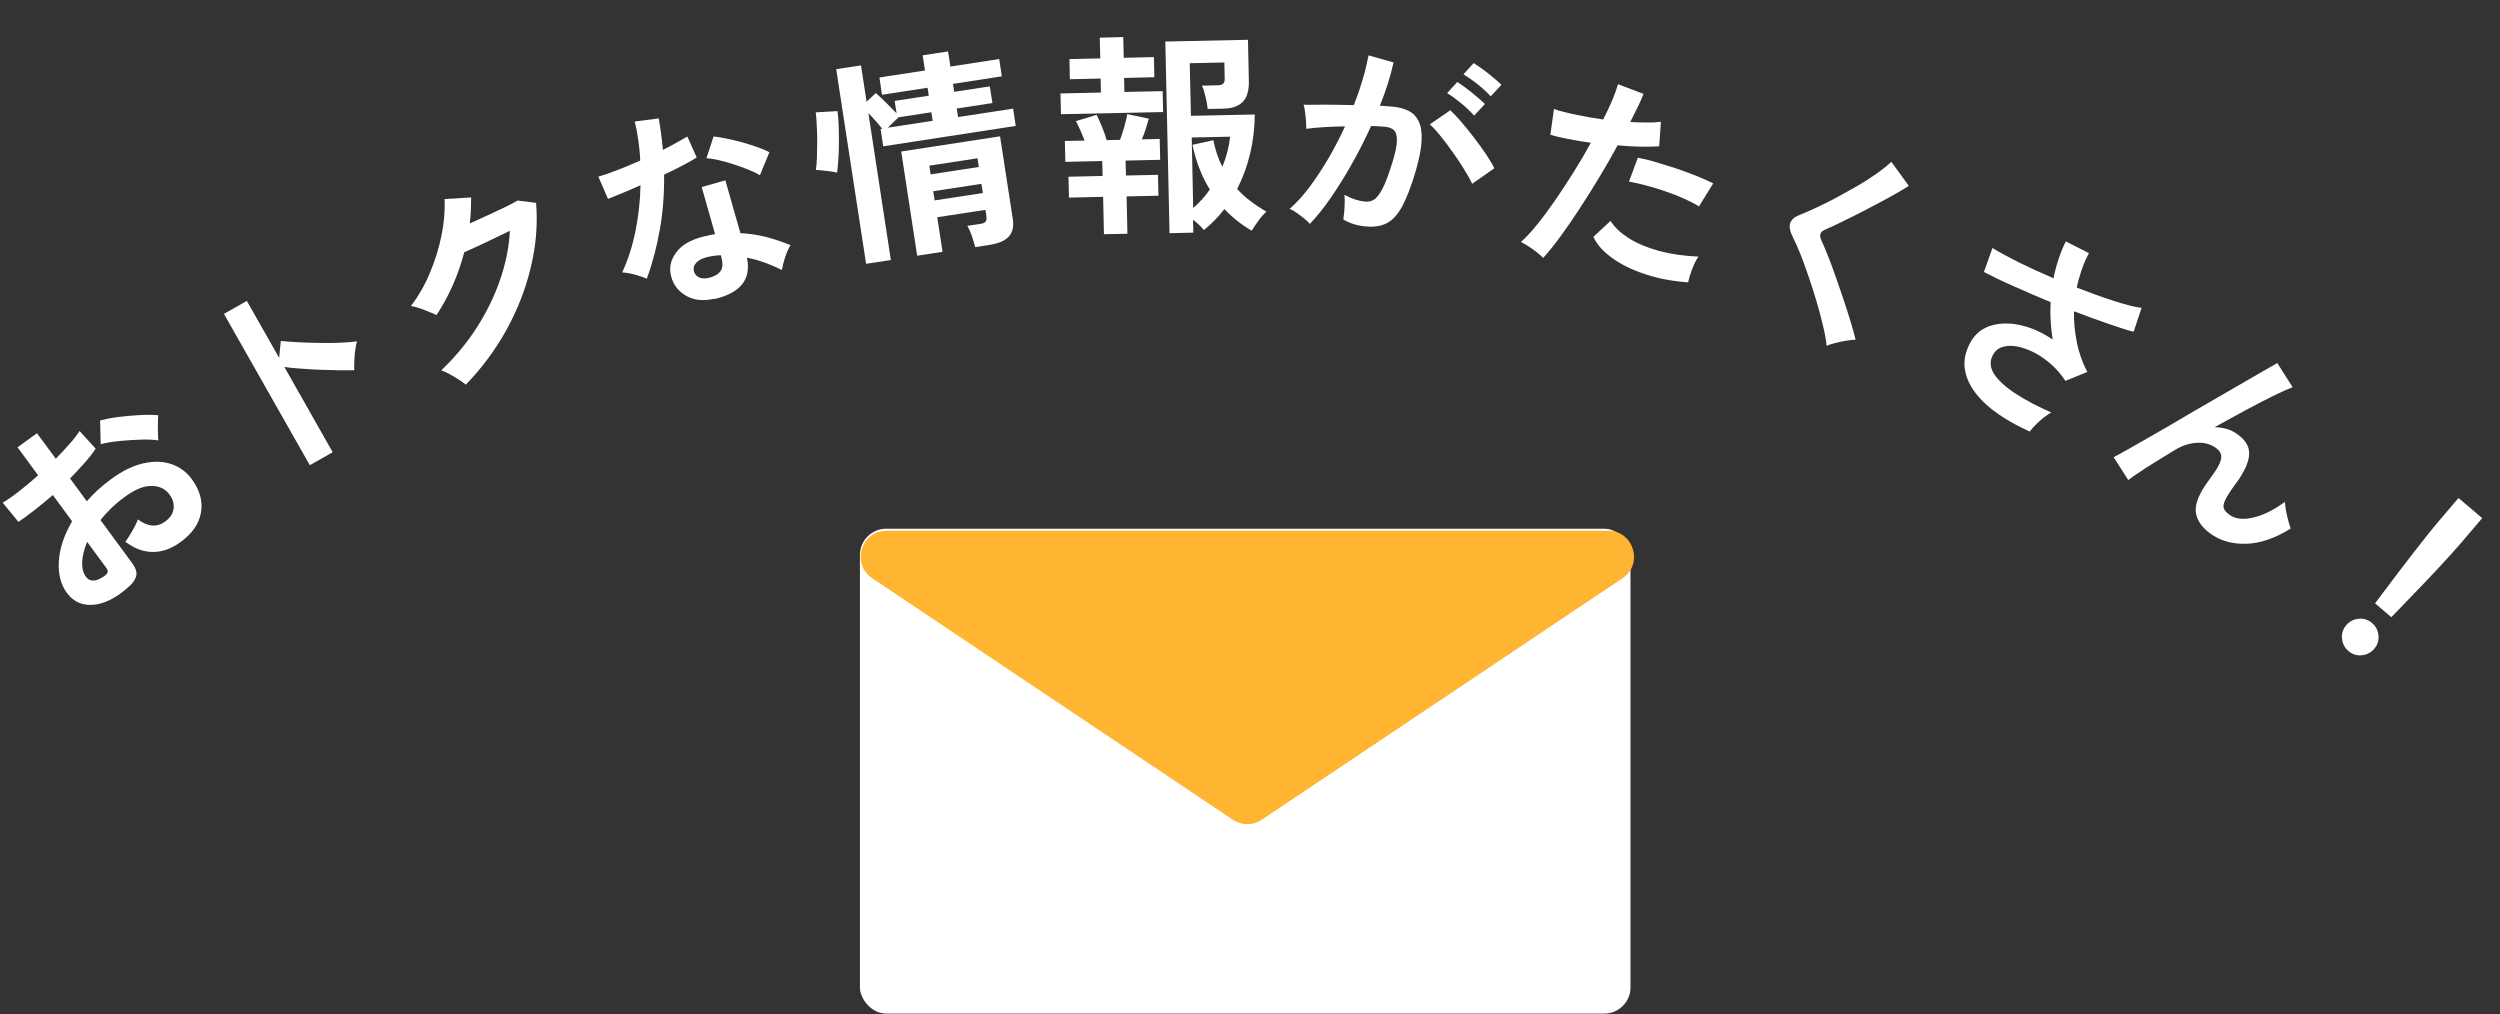 <svg width="286" height="116" viewBox="0 0 286 116" fill="none" xmlns="http://www.w3.org/2000/svg">
<rect x="0" y="0" width="286" height="116" fill="#333333" stroke="none"/>
<g clip-path="url(#clip0_2041_41123)">
<path d="M14.799 67.048C13.904 67.895 13 68.481 12.101 68.841C11.185 69.2 10.346 69.282 9.583 69.122C8.803 68.962 8.152 68.509 7.631 67.798C6.941 66.855 6.642 65.644 6.734 64.183C6.825 62.721 7.336 61.2 8.25 59.638L6.046 56.633C5.351 57.225 4.673 57.782 4.014 58.305C3.355 58.828 2.715 59.298 2.112 59.701L0.305 57.508C0.854 57.192 1.476 56.755 2.188 56.199C2.9 55.642 3.631 55.035 4.363 54.374L2.008 51.173L4.23 49.559L6.384 52.476C6.975 51.881 7.496 51.302 7.981 50.758C8.467 50.213 8.846 49.717 9.101 49.306L10.947 51.325C10.602 51.839 10.187 52.385 9.666 52.964C9.145 53.543 8.606 54.139 8.015 54.733L9.932 57.347C10.31 56.904 10.74 56.462 11.205 56.039C11.669 55.615 12.168 55.21 12.72 54.806C14 53.864 15.219 53.269 16.411 53.005C17.586 52.74 18.666 52.769 19.599 53.09C20.532 53.411 21.319 53.972 21.925 54.791C22.867 56.071 23.216 57.353 22.99 58.637C22.764 59.938 21.984 61.051 20.651 62.009C19.637 62.766 18.581 63.139 17.518 63.145C16.437 63.151 15.384 62.757 14.341 61.98C14.576 61.655 14.849 61.244 15.142 60.729C15.434 60.213 15.655 59.783 15.769 59.42C16.915 60.27 17.958 60.35 18.901 59.661C19.488 59.223 19.797 58.743 19.864 58.17C19.914 57.613 19.772 57.069 19.384 56.571C18.914 55.913 18.225 55.598 17.318 55.592C16.412 55.585 15.39 56.011 14.216 56.886C13.149 57.659 12.254 58.542 11.496 59.498L15.147 64.459C15.499 64.957 15.662 65.397 15.599 65.796C15.536 66.196 15.263 66.624 14.78 67.099L14.799 67.048ZM11.811 65.992C12.077 65.824 12.238 65.654 12.294 65.516C12.351 65.361 12.32 65.203 12.203 65.026L9.965 61.985C9.629 62.813 9.435 63.575 9.399 64.271C9.38 64.968 9.504 65.546 9.824 65.973C10.043 66.276 10.335 66.423 10.666 66.414C11.015 66.424 11.385 66.259 11.793 65.991L11.811 65.992ZM18.137 50.383C17.582 50.299 16.903 50.263 16.083 50.294C15.262 50.324 14.442 50.372 13.62 50.455C12.799 50.537 12.098 50.658 11.519 50.817L11.452 48.096C12.066 47.938 12.767 47.8 13.572 47.699C14.376 47.599 15.18 47.533 15.983 47.484C16.787 47.436 17.501 47.455 18.11 47.506C18.086 47.75 18.06 48.063 18.067 48.464C18.073 48.865 18.046 49.23 18.071 49.597C18.079 49.964 18.089 50.225 18.119 50.401L18.137 50.383Z" fill="white"/>
<path d="M35.441 53.218L25.618 35.906L28.237 34.424L31.934 40.938L32.125 39.008C32.611 39.056 33.238 39.108 34.004 39.146C34.77 39.184 35.588 39.223 36.46 39.229C37.313 39.252 38.133 39.239 38.918 39.207C39.704 39.176 40.333 39.123 40.84 39.049C40.764 39.309 40.685 39.638 40.639 40.055C40.575 40.472 40.547 40.889 40.536 41.307C40.525 41.725 40.515 42.074 40.525 42.353C40.072 42.358 39.514 42.361 38.834 42.36C38.155 42.342 37.44 42.323 36.674 42.303C35.907 42.282 35.159 42.227 34.446 42.173C33.733 42.12 33.089 42.068 32.533 41.983L38.061 51.736L35.441 53.218Z" fill="white"/>
<path d="M53.296 44.015C53.092 43.836 52.818 43.636 52.475 43.418C52.132 43.2 51.789 42.999 51.428 42.797C51.067 42.596 50.757 42.466 50.481 42.371C52.019 40.896 53.37 39.293 54.497 37.545C55.625 35.797 56.528 33.973 57.188 32.073C57.849 30.173 58.231 28.283 58.334 26.403C57.715 26.7 57.045 27.014 56.338 27.361C55.631 27.708 54.996 28.005 54.413 28.268C53.831 28.549 53.39 28.729 53.108 28.861C52.777 30.142 52.343 31.386 51.805 32.609C51.267 33.833 50.644 34.967 49.935 36.046C49.729 35.936 49.453 35.806 49.09 35.675C48.745 35.544 48.383 35.394 48.003 35.262C47.641 35.13 47.312 35.052 47.016 35.009C47.866 33.881 48.596 32.628 49.174 31.232C49.769 29.835 50.209 28.4 50.51 26.926C50.81 25.453 50.917 24.078 50.864 22.769L53.903 22.589C53.889 23.094 53.876 23.582 53.863 24.087C53.85 24.575 53.801 25.079 53.736 25.566C54.389 25.269 55.077 24.956 55.836 24.61C56.595 24.265 57.284 23.934 57.902 23.637C58.52 23.34 58.962 23.09 59.21 22.94L61.33 23.206C61.526 25.669 61.321 28.139 60.714 30.616C60.125 33.093 59.19 35.474 57.926 37.758C56.662 40.043 55.107 42.129 53.278 44.015L53.296 44.015Z" fill="white"/>
<path d="M73.981 31.88C73.672 31.733 73.222 31.581 72.669 31.427C72.115 31.273 71.612 31.19 71.177 31.16C71.842 29.749 72.337 28.193 72.697 26.459C73.039 24.725 73.243 22.97 73.273 21.192C72.514 21.538 71.809 21.833 71.139 22.112C70.487 22.391 69.959 22.586 69.553 22.749L68.453 20.21C69.015 20.05 69.719 19.808 70.564 19.482C71.41 19.155 72.309 18.778 73.244 18.368C73.213 17.565 73.129 16.796 73.027 16.061C72.925 15.308 72.787 14.59 72.613 13.905L75.36 13.543C75.572 14.769 75.731 15.976 75.839 17.147C76.369 16.882 76.865 16.616 77.342 16.35C77.82 16.084 78.263 15.834 78.634 15.618L79.704 18.017C79.26 18.302 78.712 18.601 78.057 18.949C77.403 19.298 76.714 19.628 75.973 19.974C76.003 22.12 75.843 24.207 75.492 26.22C75.142 28.233 74.638 30.137 73.981 31.915L73.981 31.88ZM81.713 34.179C80.468 34.459 79.407 34.361 78.514 33.849C77.621 33.337 77.03 32.607 76.778 31.606C76.525 30.658 76.705 29.774 77.338 28.902C77.954 28.047 78.999 27.43 80.456 27.067C80.683 27.021 80.911 26.975 81.14 26.911C81.368 26.865 81.578 26.818 81.805 26.79L80.276 21.397L82.981 20.632L84.702 26.675C85.695 26.719 86.667 26.867 87.62 27.102C88.572 27.354 89.505 27.658 90.436 28.049C90.218 28.391 90.014 28.839 89.824 29.41C89.635 29.98 89.517 30.465 89.454 30.881C88.817 30.568 88.162 30.289 87.489 30.044C86.816 29.8 86.141 29.608 85.447 29.484C85.974 31.939 84.729 33.51 81.729 34.214L81.713 34.179ZM81.255 31.743C81.852 31.568 82.26 31.299 82.479 30.939C82.698 30.579 82.694 30.056 82.504 29.354L82.456 29.195C81.932 29.216 81.407 29.289 80.881 29.415C80.337 29.557 79.931 29.756 79.661 30.045C79.392 30.334 79.297 30.645 79.374 30.996C79.452 31.347 79.672 31.596 79.999 31.745C80.327 31.893 80.745 31.887 81.255 31.743ZM86.902 20.022C86.576 19.822 86.146 19.619 85.628 19.413C85.111 19.207 84.558 19.001 83.971 18.811C83.383 18.621 82.812 18.449 82.258 18.329C81.704 18.192 81.217 18.127 80.817 18.099L81.633 15.611C82.05 15.656 82.554 15.74 83.143 15.86C83.715 15.98 84.322 16.118 84.945 16.292C85.568 16.465 86.138 16.655 86.673 16.843C87.209 17.032 87.657 17.218 88.018 17.42L86.936 20.041L86.902 20.022Z" fill="white"/>
<path d="M95.782 19.753C95.591 19.695 95.331 19.654 95.018 19.61C94.706 19.567 94.393 19.524 94.08 19.498C93.767 19.455 93.523 19.449 93.332 19.443C93.394 19.062 93.442 18.592 93.457 18.017C93.472 17.442 93.489 16.833 93.489 16.17C93.489 15.508 93.471 14.897 93.434 14.321C93.415 13.728 93.375 13.238 93.316 12.853L95.813 12.711C95.885 13.288 95.937 13.917 95.953 14.632C95.969 15.347 95.986 16.028 95.968 16.707C95.949 17.387 95.933 18.014 95.883 18.553C95.834 19.109 95.806 19.509 95.764 19.752L95.782 19.753ZM99.078 30.161L95.662 7.913L98.498 7.483L99.136 11.632L100.191 10.649C100.532 10.954 100.94 11.313 101.399 11.779C101.857 12.227 102.248 12.621 102.57 12.961L102.346 11.543L106.25 10.95L106.117 10.04L100.901 10.842L100.605 8.864L105.821 8.062L105.554 6.329L108.46 5.883L108.727 7.616L114.311 6.754L114.607 8.732L109.023 9.594L109.156 10.504L113.234 9.881L113.532 11.789L109.453 12.412L109.602 13.393L115.903 12.428L116.199 14.406L101.04 16.738L100.744 14.76L100.919 14.73C100.717 14.463 100.464 14.16 100.176 13.838C99.888 13.517 99.617 13.213 99.345 12.944L101.913 29.749L99.077 30.179L99.078 30.161ZM101.567 14.608L106.696 13.821L106.548 12.841L102.784 13.42L101.567 14.608ZM111.558 28.263C111.464 27.877 111.336 27.455 111.174 26.98C111.012 26.505 110.831 26.117 110.664 25.833L112.152 25.612C112.484 25.568 112.679 25.469 112.769 25.332C112.86 25.195 112.883 24.986 112.839 24.671L112.735 24.006L107.221 24.852L107.83 28.808L104.924 29.254L103.098 17.333L114.407 15.595L115.863 25.048C115.997 25.889 115.84 26.564 115.426 27.041C115.012 27.518 114.271 27.847 113.221 28.011L111.593 28.264L111.558 28.263ZM106.463 19.951L111.977 19.104L111.829 18.107L106.315 18.953L106.463 19.951ZM106.924 22.927L112.438 22.08L112.274 21.03L106.76 21.876L106.924 22.927Z" fill="white"/>
<path d="M121.376 13.081L121.318 10.691L125.941 10.588L125.914 8.984L122.39 9.064L122.347 6.761L125.871 6.681L125.812 4.309L128.498 4.241L128.557 6.613L132.011 6.531L132.054 8.834L128.6 8.916L128.627 10.52L133.005 10.428L133.063 12.818L121.377 13.064L121.376 13.081ZM126.292 26.793L126.197 22.519L122.29 22.607L122.232 20.217L126.139 20.129L126.098 18.42L121.876 18.516L121.818 16.126L124.085 16.082C123.922 15.677 123.758 15.272 123.577 14.866C123.397 14.46 123.231 14.124 123.081 13.859L125.454 13.138C125.636 13.491 125.85 13.968 126.079 14.532C126.308 15.096 126.486 15.606 126.597 16.027L128.132 15.999C128.301 15.532 128.472 15.031 128.626 14.478C128.78 13.924 128.897 13.456 128.96 13.057L131.422 13.576C131.326 13.922 131.211 14.303 131.077 14.735C130.944 15.15 130.794 15.564 130.627 15.943L132.668 15.893L132.726 18.283L128.766 18.369L128.808 20.078L132.471 20.002L132.529 22.392L128.883 22.469L128.978 26.742L126.292 26.793ZM133.793 26.627L133.314 4.753L142.768 4.552L142.868 9.297C142.892 10.361 142.661 11.156 142.177 11.649C141.693 12.142 140.972 12.401 139.995 12.428L138.163 12.466C138.122 12.046 138.031 11.556 137.905 11.047C137.779 10.521 137.651 10.099 137.502 9.798L139.212 9.757C139.525 9.765 139.754 9.702 139.896 9.601C140.038 9.5 140.113 9.293 140.104 8.979L140.066 7.147L136.106 7.233L136.242 13.251L143.551 13.098C143.527 14.631 143.366 16.109 143.013 17.564C142.678 19.002 142.171 20.366 141.528 21.621C141.985 22.121 142.495 22.588 143.06 23.004C143.623 23.438 144.223 23.837 144.875 24.221C144.608 24.44 144.32 24.764 144.012 25.191C143.705 25.619 143.415 26.012 143.196 26.39C142.028 25.714 140.987 24.884 140.072 23.918C139.711 24.362 139.351 24.805 138.957 25.196C138.562 25.604 138.151 25.976 137.724 26.314C137.42 25.939 137.012 25.545 136.483 25.13L136.513 26.612L133.739 26.678L133.793 26.627ZM136.501 23.805C136.858 23.484 137.198 23.144 137.521 22.804C137.845 22.447 138.134 22.071 138.406 21.677C137.937 20.932 137.54 20.137 137.214 19.274C136.888 18.429 136.616 17.532 136.415 16.568L138.8 16.039C139.031 17.179 139.387 18.199 139.835 19.083C140.3 17.98 140.592 16.837 140.728 15.637L136.333 15.729L136.501 23.805Z" fill="white"/>
<path d="M149.877 25.645C149.742 25.485 149.539 25.27 149.249 25.036C148.959 24.802 148.651 24.567 148.343 24.349C148.035 24.132 147.76 23.985 147.536 23.892C148.303 23.233 149.058 22.398 149.799 21.407C150.54 20.416 151.267 19.32 151.961 18.135C152.655 16.951 153.298 15.713 153.872 14.456C153.035 14.468 152.215 14.498 151.411 14.547C150.626 14.595 149.961 14.665 149.436 14.738C149.442 14.529 149.432 14.232 149.407 13.866C149.382 13.499 149.34 13.132 149.297 12.782C149.254 12.432 149.192 12.151 149.127 11.975C149.51 11.986 149.998 11.999 150.608 11.98C151.219 11.961 151.898 11.98 152.648 11.982C153.398 11.985 154.129 12.004 154.878 12.024C155.271 11.024 155.611 10.039 155.899 9.053C156.186 8.084 156.403 7.166 156.564 6.334L159.419 7.142C159.26 7.888 159.047 8.684 158.78 9.531C158.513 10.378 158.212 11.224 157.857 12.104C158.188 12.113 158.484 12.12 158.745 12.162C159.006 12.169 159.232 12.193 159.441 12.216C160.101 12.286 160.672 12.441 161.171 12.698C161.67 12.955 162.043 13.349 162.307 13.896C162.571 14.444 162.674 15.179 162.632 16.084C162.59 17.007 162.368 18.151 161.965 19.535C161.465 21.265 160.941 22.611 160.427 23.574C159.914 24.536 159.321 25.183 158.649 25.531C157.978 25.879 157.173 25.997 156.199 25.901C155.208 25.805 154.378 25.539 153.675 25.102C153.738 24.703 153.785 24.233 153.818 23.676C153.85 23.119 153.845 22.648 153.803 22.281C154.593 22.721 155.37 22.985 156.153 23.059C156.552 23.104 156.903 23.026 157.205 22.825C157.507 22.624 157.831 22.214 158.162 21.578C158.493 20.942 158.849 19.993 159.25 18.713C159.612 17.538 159.81 16.671 159.808 16.078C159.807 15.486 159.695 15.099 159.457 14.883C159.218 14.668 158.89 14.555 158.508 14.509C158.056 14.463 157.499 14.43 156.854 14.413C156.187 15.877 155.469 17.322 154.664 18.73C153.877 20.139 153.058 21.442 152.242 22.623C151.426 23.804 150.632 24.794 149.879 25.576L149.877 25.645ZM168.427 21.05C168.213 20.574 167.896 20.025 167.495 19.369C167.095 18.713 166.659 18.057 166.171 17.381C165.701 16.706 165.229 16.101 164.774 15.531C164.318 14.961 163.911 14.532 163.571 14.226L165.915 12.615C166.272 12.956 166.696 13.386 167.17 13.939C167.643 14.492 168.133 15.098 168.621 15.738C169.127 16.379 169.58 17.019 170 17.64C170.419 18.262 170.736 18.793 170.95 19.252L168.41 21.032L168.427 21.05ZM168.636 13.228C168.247 12.782 167.754 12.298 167.157 11.812C166.56 11.325 166.012 10.927 165.549 10.653L166.716 9.377C166.973 9.54 167.316 9.776 167.726 10.084C168.136 10.391 168.528 10.715 168.938 11.057C169.347 11.399 169.654 11.669 169.874 11.902L168.654 13.211L168.636 13.228ZM170.542 11.03C170.136 10.584 169.643 10.117 169.028 9.63C168.414 9.143 167.883 8.78 167.419 8.506L168.587 7.213C168.844 7.376 169.187 7.612 169.597 7.902C170.008 8.192 170.417 8.534 170.809 8.858C171.219 9.183 171.525 9.47 171.763 9.703L170.543 11.013L170.542 11.03Z" fill="white"/>
<path d="M176.568 29.525C176.262 29.22 175.87 28.878 175.357 28.516C174.844 28.154 174.398 27.88 174.002 27.678C174.556 27.187 175.166 26.524 175.833 25.705C176.5 24.886 177.187 23.963 177.894 22.936C178.601 21.909 179.31 20.829 180.02 19.698C180.73 18.566 181.388 17.45 181.993 16.333C181.055 16.204 180.187 16.058 179.372 15.897C178.557 15.736 177.881 15.579 177.362 15.425L177.772 12.473C178.412 12.681 179.243 12.913 180.248 13.114C181.254 13.332 182.312 13.518 183.406 13.669C183.811 12.878 184.144 12.155 184.441 11.465C184.721 10.793 184.947 10.171 185.1 9.635L188.017 10.741C187.848 11.19 187.626 11.69 187.367 12.223C187.109 12.757 186.814 13.341 186.502 13.961C187.181 13.996 187.825 14.014 188.435 14.012C189.045 14.029 189.569 13.99 190.006 13.932L189.81 16.734C189.268 16.772 188.588 16.788 187.751 16.783C186.915 16.761 186.027 16.72 185.053 16.624C184.411 17.81 183.716 19.029 182.969 20.264C182.221 21.5 181.474 22.7 180.711 23.865C179.948 25.03 179.222 26.092 178.517 27.049C177.811 28.006 177.162 28.826 176.569 29.473L176.568 29.525ZM193.107 32.302C191.315 32.167 189.667 31.862 188.164 31.351C186.661 30.858 185.405 30.231 184.396 29.49C183.37 28.747 182.677 27.945 182.281 27.097L184.247 25.267C184.682 25.976 185.362 26.622 186.287 27.222C187.212 27.822 188.368 28.306 189.734 28.691C191.084 29.058 192.612 29.291 194.302 29.353C194.048 29.712 193.809 30.194 193.584 30.781C193.359 31.368 193.206 31.869 193.125 32.303L193.107 32.302ZM194.368 23.619C193.888 23.31 193.303 23.016 192.648 22.719C191.994 22.423 191.286 22.142 190.543 21.896C189.801 21.632 189.074 21.421 188.347 21.227C187.62 21.034 186.962 20.877 186.355 20.773L187.369 18.046C187.959 18.149 188.634 18.306 189.395 18.536C190.156 18.765 190.952 19.013 191.781 19.279C192.611 19.563 193.387 19.845 194.112 20.143C194.853 20.442 195.474 20.72 195.99 20.978L194.35 23.636L194.368 23.619Z" fill="white"/>
<path d="M208.97 39.579C208.901 38.897 208.764 38.126 208.544 37.231C208.341 36.337 208.087 35.406 207.799 34.44C207.511 33.473 207.206 32.506 206.882 31.574C206.558 30.641 206.25 29.779 205.94 29.003C205.629 28.228 205.349 27.61 205.1 27.133C204.753 26.426 204.663 25.884 204.813 25.486C204.963 25.09 205.355 24.769 206.024 24.525C206.535 24.33 207.153 24.05 207.859 23.72C208.565 23.39 209.342 23.01 210.138 22.578C210.934 22.146 211.731 21.697 212.527 21.247C213.324 20.78 214.051 20.311 214.709 19.841C215.384 19.371 215.936 18.932 216.366 18.508L218.367 21.264C217.852 21.598 217.179 21.999 216.33 22.464C215.481 22.93 214.596 23.412 213.659 23.892C212.722 24.39 211.821 24.837 210.938 25.267C210.055 25.696 209.331 26.043 208.714 26.305C208.219 26.536 208.105 26.917 208.352 27.464C208.566 27.923 208.828 28.54 209.122 29.28C209.417 30.02 209.726 30.848 210.033 31.745C210.34 32.642 210.665 33.54 210.955 34.437C211.262 35.334 211.518 36.178 211.759 36.951C211.983 37.724 212.158 38.356 212.283 38.865C212.005 38.858 211.655 38.901 211.217 38.976C210.779 39.052 210.359 39.128 209.955 39.239C209.534 39.35 209.2 39.446 208.952 39.578L208.97 39.579Z" fill="white"/>
<path d="M232.241 49.389C230.967 48.815 229.781 48.173 228.719 47.447C227.64 46.721 226.772 45.931 226.081 45.058C225.39 44.185 224.96 43.285 224.794 42.322C224.628 41.358 224.794 40.369 225.327 39.337C225.825 38.34 226.592 37.663 227.595 37.306C228.598 36.967 229.733 36.91 231.016 37.171C232.282 37.431 233.557 37.988 234.824 38.841C234.721 38.141 234.635 37.442 234.602 36.726C234.551 36.01 234.553 35.295 234.59 34.564C233.124 33.95 231.711 33.354 230.367 32.743C229.006 32.149 227.87 31.595 226.959 31.118L227.939 28.372C228.71 28.846 229.724 29.396 230.963 30.022C232.219 30.631 233.528 31.241 234.924 31.836C235.227 30.292 235.7 28.893 236.326 27.62L238.975 28.963C238.645 29.564 238.367 30.219 238.14 30.876C237.913 31.55 237.72 32.224 237.58 32.901C239.064 33.48 240.462 33.989 241.776 34.407C243.107 34.844 244.18 35.116 244.997 35.225L244.087 37.956C243.325 37.761 242.34 37.438 241.131 37.022C239.922 36.606 238.644 36.137 237.264 35.612C237.233 36.779 237.358 37.95 237.588 39.142C237.818 40.333 238.223 41.46 238.787 42.556L236.284 43.57C235.832 42.878 235.308 42.271 234.695 41.714C234.082 41.175 233.449 40.722 232.761 40.355C232.073 40.006 231.417 39.761 230.776 39.64C230.134 39.518 229.576 39.538 229.066 39.699C228.573 39.86 228.199 40.181 227.959 40.663C227.591 41.385 227.676 42.12 228.179 42.865C228.7 43.611 229.534 44.366 230.682 45.094C231.831 45.839 233.155 46.52 234.671 47.188C234.406 47.32 234.104 47.539 233.766 47.791C233.445 48.062 233.124 48.332 232.855 48.621C232.585 48.91 232.352 49.148 232.207 49.371L232.241 49.389Z" fill="white"/>
<path d="M243.462 54.9L241.806 52.31C242.124 52.144 242.637 51.844 243.398 51.429C244.141 51.013 245.027 50.496 246.053 49.913C247.08 49.331 248.16 48.697 249.329 48.013C250.481 47.329 251.65 46.646 252.818 45.98C253.987 45.296 255.084 44.663 256.129 44.063C257.174 43.464 258.059 42.947 258.838 42.497C259.617 42.047 260.166 41.73 260.52 41.531L262.277 44.297C261.749 44.492 261.008 44.821 260.071 45.284C259.135 45.747 258.074 46.294 256.925 46.909C255.775 47.54 254.572 48.188 253.351 48.87C253.804 48.882 254.238 48.929 254.654 49.045C255.069 49.16 255.448 49.327 255.79 49.563C256.784 50.217 257.287 50.963 257.3 51.782C257.331 52.603 256.938 53.603 256.157 54.785C256.03 54.956 255.866 55.213 255.631 55.521C255.397 55.828 255.233 56.086 255.106 56.274C254.598 57.027 254.356 57.579 254.364 57.928C254.372 58.277 254.625 58.597 255.122 58.942C255.79 59.395 256.711 59.472 257.852 59.189C258.993 58.906 260.177 58.309 261.386 57.418C261.426 57.872 261.499 58.414 261.64 59.011C261.78 59.625 261.925 60.099 262.054 60.469C260.299 61.555 258.645 62.139 257.092 62.202C255.539 62.265 254.188 61.933 253.074 61.188C252.081 60.517 251.457 59.75 251.253 58.873C251.033 57.996 251.377 56.872 252.284 55.519C252.411 55.348 252.575 55.091 252.828 54.749C253.081 54.407 253.263 54.133 253.408 53.927C253.898 53.208 254.122 52.639 254.115 52.238C254.109 51.837 253.874 51.482 253.394 51.173C252.778 50.755 252.05 50.596 251.229 50.662C250.407 50.727 249.581 51.001 248.801 51.486C247.578 52.22 246.514 52.889 245.575 53.474C244.635 54.077 243.96 54.547 243.497 54.901L243.462 54.9Z" fill="white"/>
<path d="M268.652 74.467C268.208 74.089 267.977 73.612 267.923 73.036C267.868 72.459 268.039 71.941 268.417 71.515C268.795 71.072 269.271 70.84 269.848 70.786C270.425 70.732 270.943 70.902 271.369 71.28C271.812 71.658 272.044 72.135 272.098 72.711C272.152 73.288 271.982 73.806 271.604 74.232C271.226 74.675 270.749 74.907 270.173 74.961C269.596 75.015 269.077 74.845 268.652 74.467ZM271.69 69.04C271.998 68.629 272.395 68.1 272.901 67.433C273.407 66.767 273.949 66.049 274.528 65.28C275.106 64.511 275.684 63.759 276.262 63.025C276.839 62.291 277.344 61.642 277.795 61.079C278.246 60.515 278.57 60.123 278.769 59.884L281.252 56.97L283.963 59.273L281.479 62.188C281.281 62.427 280.94 62.801 280.454 63.346C279.97 63.874 279.413 64.486 278.784 65.167C278.156 65.847 277.493 66.527 276.829 67.224C276.166 67.921 275.538 68.567 274.965 69.162C274.391 69.757 273.924 70.25 273.566 70.606L271.725 69.04L271.69 69.04Z" fill="white"/>
</g>
<rect x="98.376" y="60.487" width="88.154" height="55.468" rx="3" fill="white"/>
<g clip-path="url(#clip1_2041_41123)">
<path d="M144.348 93.778C143.348 94.452 142.041 94.452 141.04 93.778L99.786 66.154C97.34 64.519 98.499 60.716 101.44 60.716H183.958C186.9 60.716 188.049 64.519 185.612 66.154L144.348 93.778Z" fill="#FFB432"/>
</g>
<defs>
<clipPath id="clip0_2041_41123">
<rect width="283.587" height="68.174" fill="white" transform="translate(1.819 0.77) rotate(1.529)"/>
</clipPath>
<clipPath id="clip1_2041_41123">
<rect width="88.471" height="33.568" fill="white" transform="translate(98.459 60.716)"/>
</clipPath>
</defs>
</svg>
